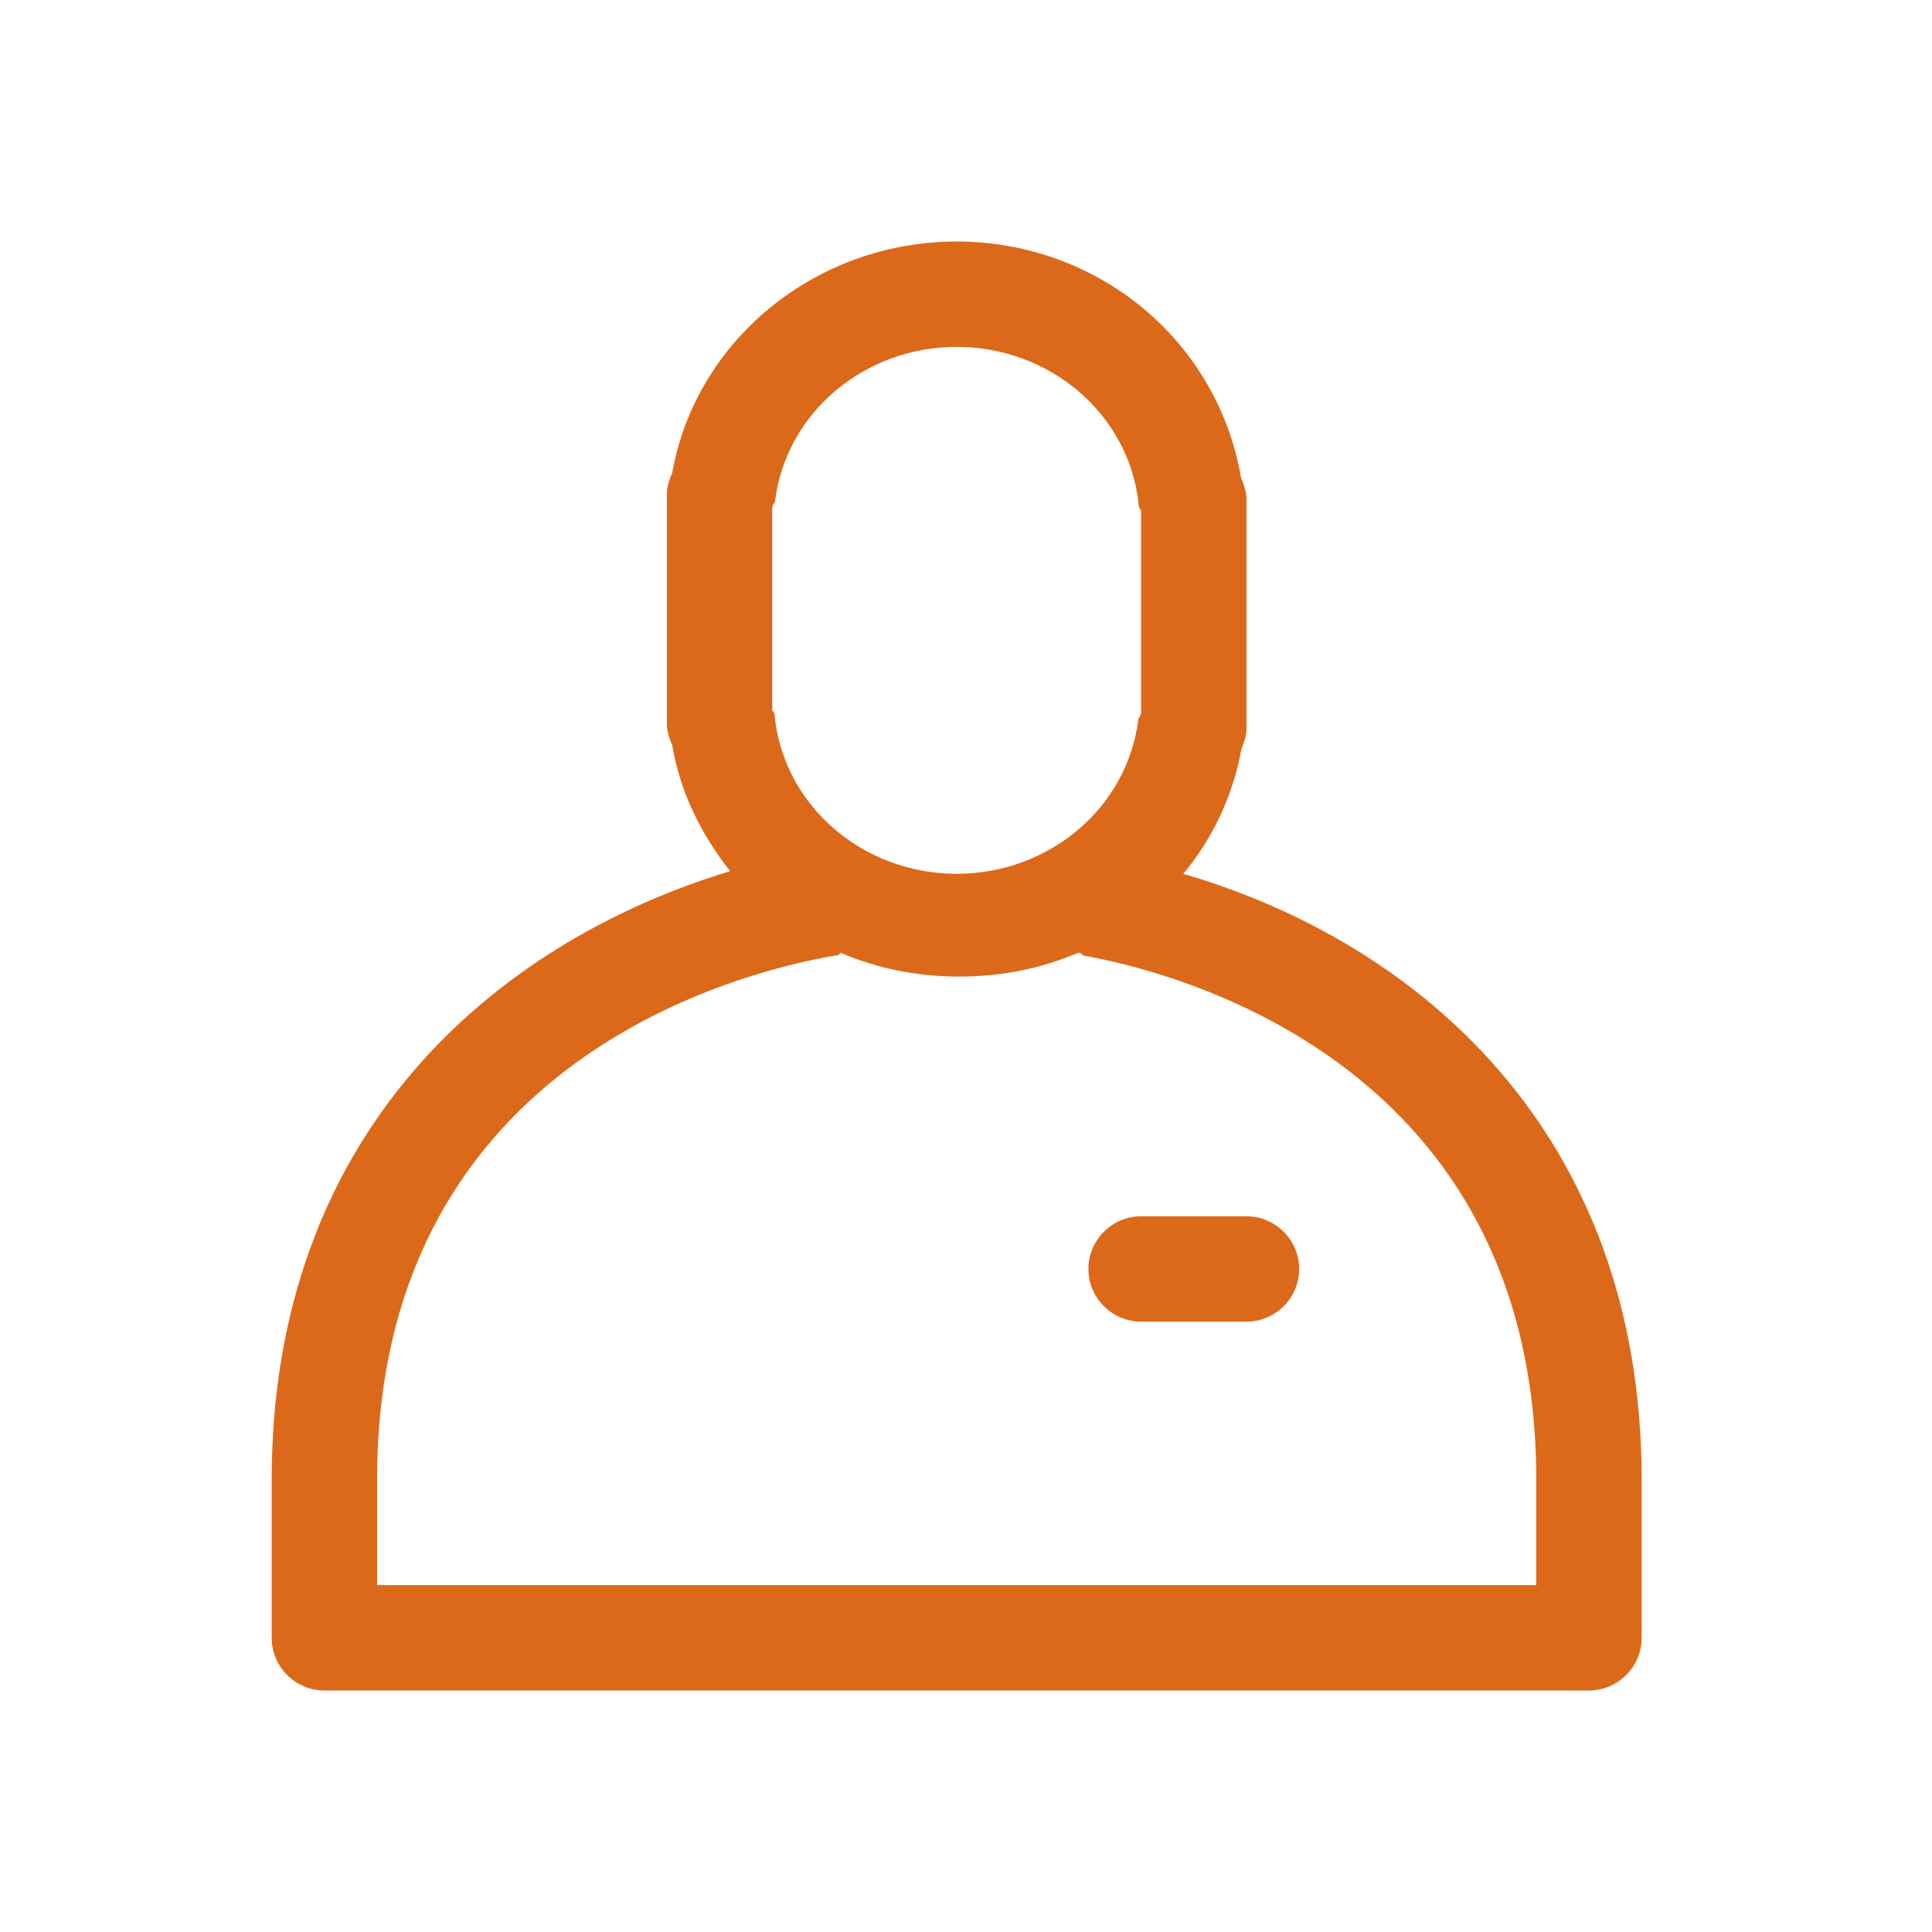 <?xml version="1.0" encoding="UTF-8"?> <svg xmlns="http://www.w3.org/2000/svg" width="165" height="165" viewBox="0 0 165 165" fill="none"><path d="M23.203 126.375V139.875C23.203 142.35 25.228 144.375 27.703 144.375H135.703C138.178 144.375 140.203 142.35 140.203 139.875V126.375C140.203 96.675 121.078 80.475 101.053 74.625C103.528 71.7 105.328 67.875 106.003 64.05C106.228 63.375 106.453 62.925 106.453 62.25V42.675C106.453 42 106.228 41.325 106.003 40.875C103.978 28.95 93.628 20.625 81.703 20.625C69.778 20.625 59.428 28.95 57.403 40.425C57.178 40.875 56.953 41.55 56.953 42.225V61.8C56.953 62.475 57.178 63.15 57.403 63.6C58.078 67.65 59.878 71.25 62.353 74.4C42.328 80.475 23.203 96.675 23.203 126.375ZM65.953 43.575C65.953 43.35 65.953 43.125 66.178 42.9C67.078 35.25 73.828 29.625 81.703 29.625C89.578 29.625 96.328 35.25 97.228 42.9C97.228 43.125 97.228 43.35 97.453 43.575V60.675C97.453 60.9 97.453 61.125 97.228 61.35C96.328 69 89.578 74.625 81.703 74.625C73.828 74.625 67.078 69 66.178 61.35C66.178 61.125 66.178 60.9 65.953 60.675V43.575ZM71.353 81.6C71.578 81.6 71.578 81.6 71.803 81.375C74.953 82.725 78.328 83.4 81.928 83.4C85.528 83.4 88.903 82.725 92.053 81.375C92.278 81.375 92.278 81.375 92.503 81.6C101.278 83.175 131.203 91.275 131.203 126.375V135.375H32.203V126.375C32.203 91.275 62.128 83.175 71.353 81.6Z" fill="#DC6919"></path><path d="M97.453 112.875H106.453C108.928 112.875 110.953 110.85 110.953 108.375C110.953 105.9 108.928 103.875 106.453 103.875H97.453C94.978 103.875 92.953 105.9 92.953 108.375C92.953 110.85 94.978 112.875 97.453 112.875Z" fill="#DC6919"></path></svg> 